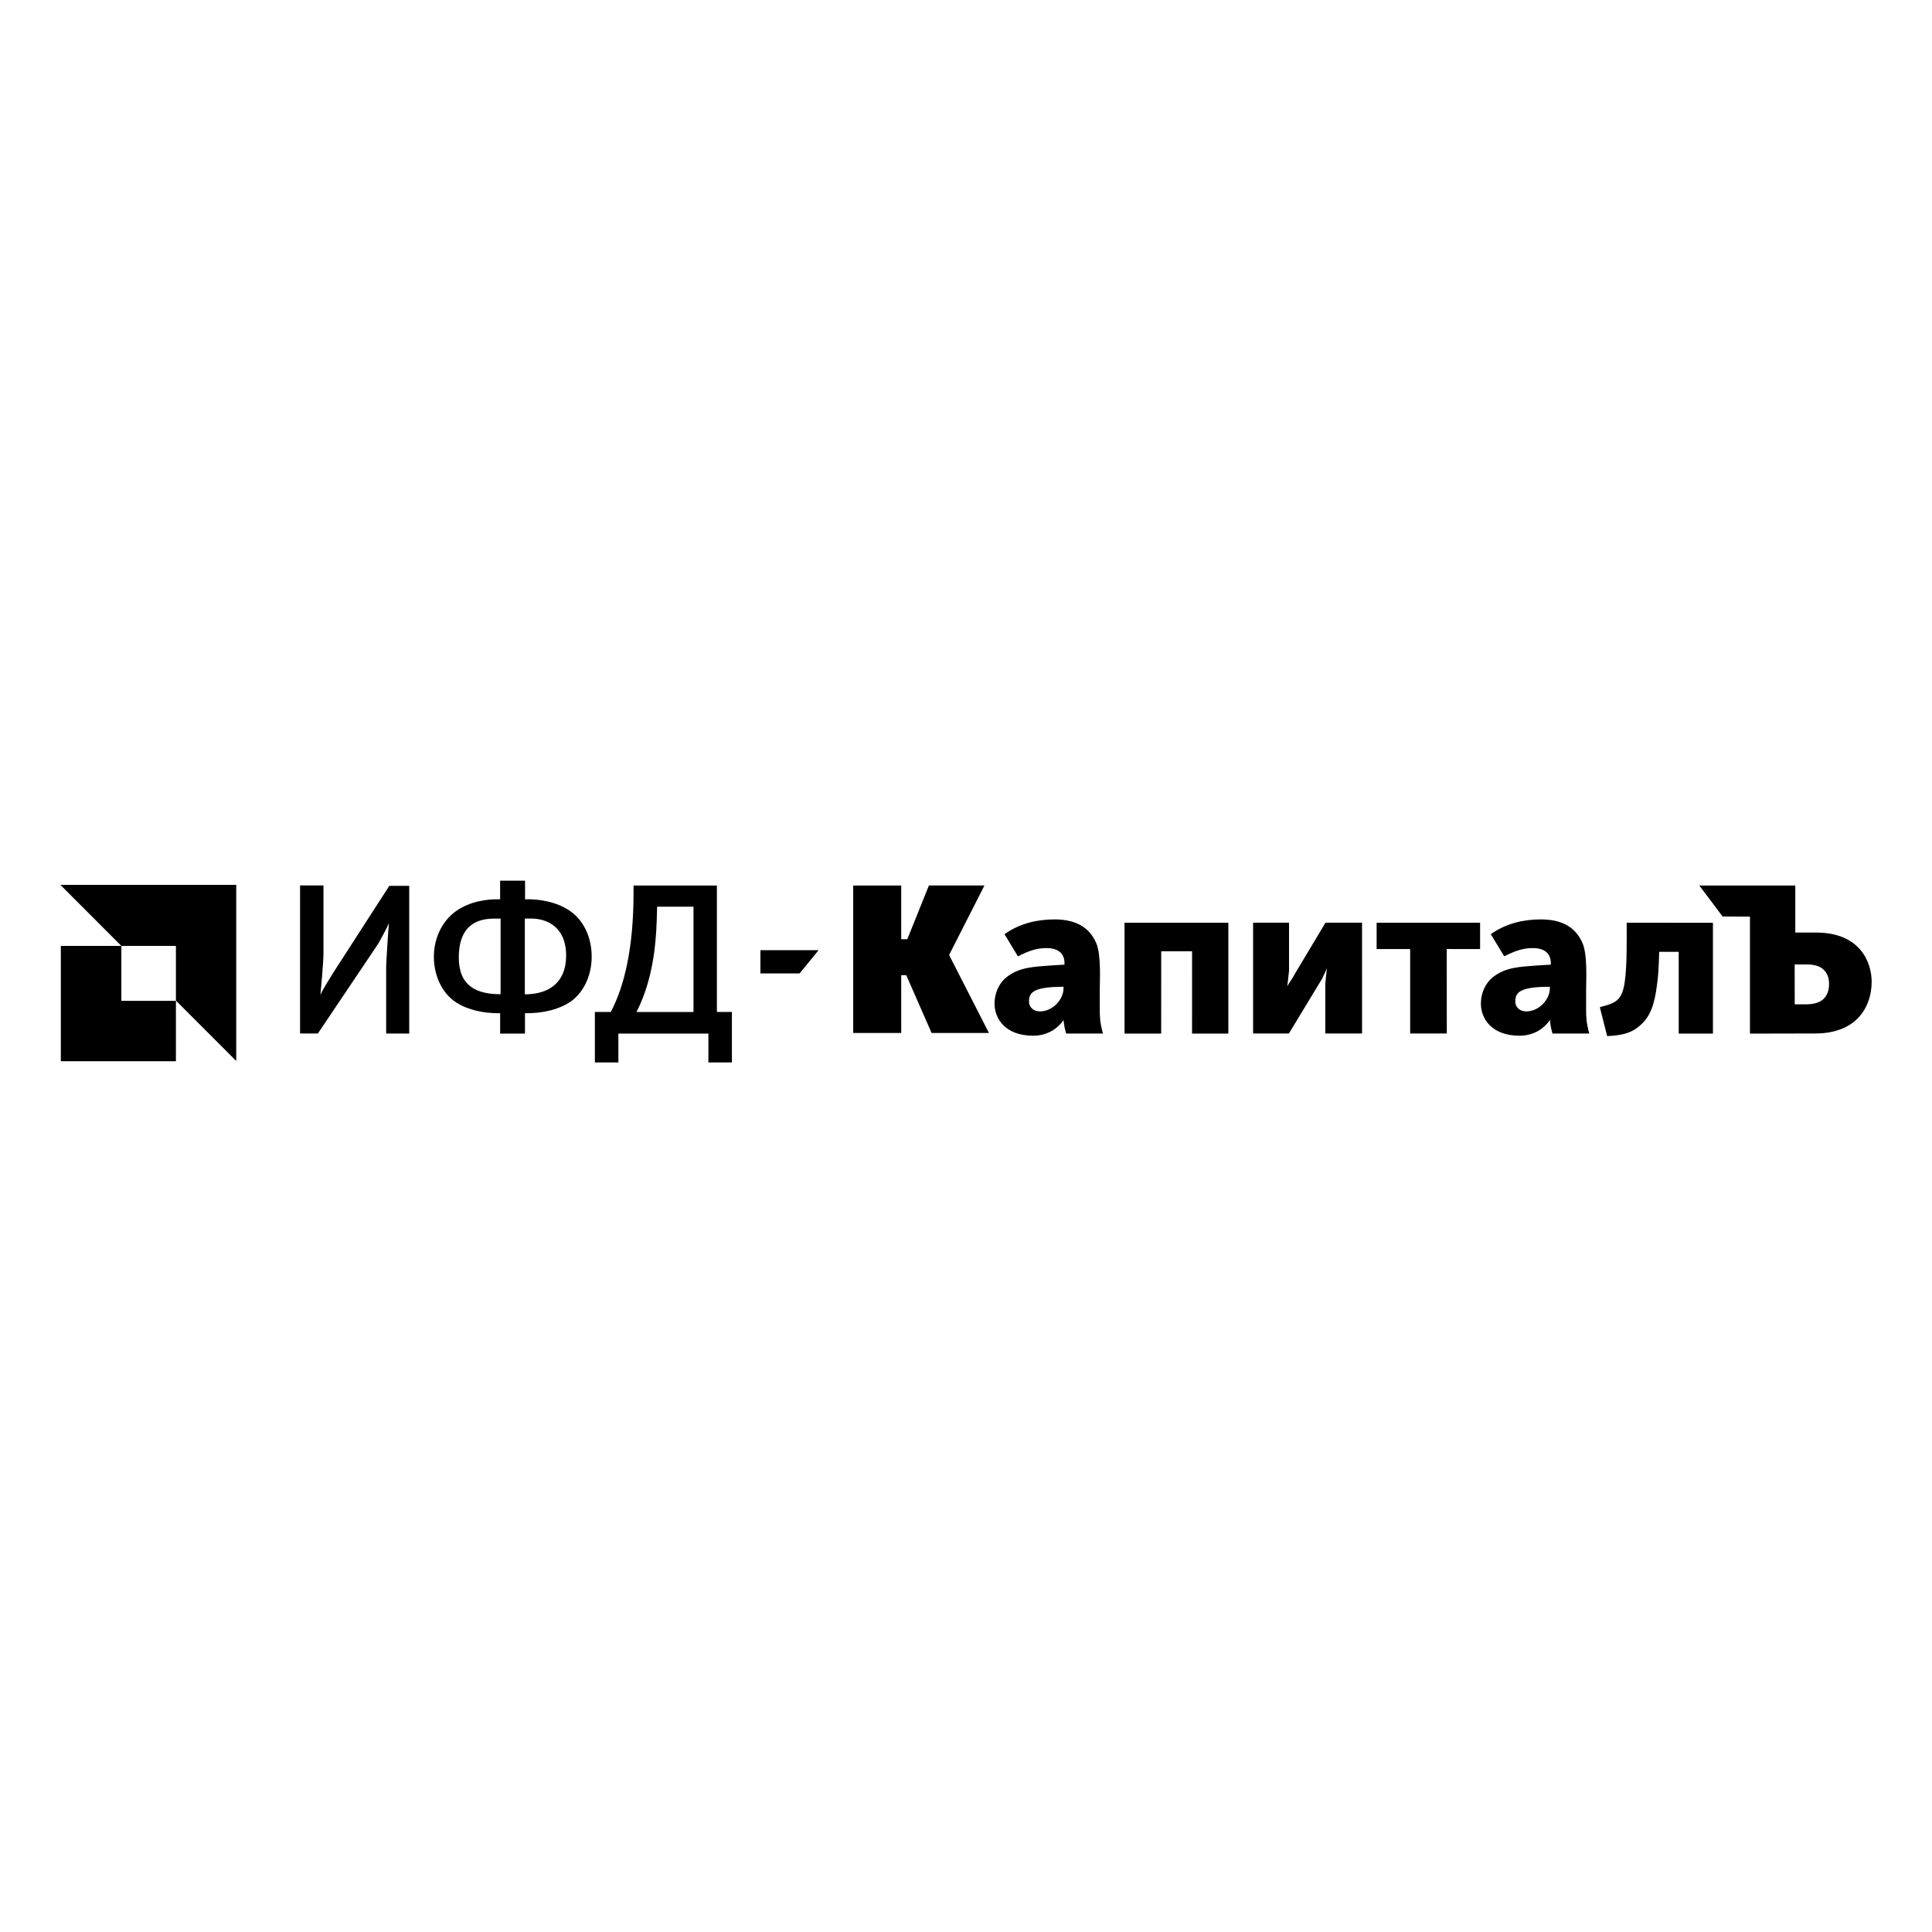 <?xml version="1.0" encoding="utf-8"?>
<!-- Generator: Adobe Illustrator 14.0.0, SVG Export Plug-In . SVG Version: 6.00 Build 43363)  -->
<!DOCTYPE svg PUBLIC "-//W3C//DTD SVG 1.1//EN" "http://www.w3.org/Graphics/SVG/1.1/DTD/svg11.dtd">
<svg version="1.1" id="Layer_1" xmlns="http://www.w3.org/2000/svg" xmlns:xlink="http://www.w3.org/1999/xlink" x="0px" y="0px"
	 width="128px" height="128px" viewBox="-4 0 128 128" enable-background="new -4 0 128 128" xml:space="preserve">
<g>
	<g>
		<polygon points="11.651,58.624 0,58.624 4.04,62.669 7.655,62.669 7.655,66.292 11.651,70.292 		"/>
		<polygon points="4.04,62.669 0.03,62.669 0.03,70.309 7.655,70.309 7.655,66.309 4.04,66.309 		"/>
	</g>
	<path d="M17.431,58.662v4.51c0,0.583-0.167,2.385-0.208,2.753c0.069-0.228,0.74-1.288,0.854-1.477l3.715-5.757l1.319-0.002v9.788
		l-1.526-0.002V64.03c0-0.254,0.14-2.474,0.183-2.87c-0.143,0.34-0.545,1.083-0.704,1.355l-4.004,5.958h-1.18v-9.812L17.431,58.662
		L17.431,58.662z"/>
	<path d="M30.786,58.347v1.233h0.276c0.538,0,1.791,0.119,2.742,0.802c0.853,0.611,1.396,1.688,1.396,3.011
		c0,1.121-0.44,2.157-1.166,2.785c-0.808,0.709-2.188,0.979-3.253,0.949v1.352h-1.646v-1.352c-1.065,0.029-2.415-0.24-3.226-0.949
		c-0.724-0.628-1.164-1.664-1.164-2.785c0-1.321,0.61-2.417,1.463-3.026c0.952-0.681,2.135-0.786,2.676-0.786h0.25v-1.232
		L30.786,58.347L30.786,58.347z M29.165,60.861h-0.417c-1.031,0-2.351,0.348-2.351,2.583c0,1.851,1.133,2.426,2.768,2.426V60.861z
		 M30.771,65.877c1.635,0,2.737-0.811,2.737-2.57c0-1.913-1.291-2.451-2.32-2.451h-0.417V65.877z"/>
	<path d="M43.496,58.667v8.379h0.995v3.343h-1.558v-1.912H36.97v1.912h-1.558v-3.343h1.053c0.907-1.706,1.508-4.272,1.508-7.853
		v-0.526H43.496L43.496,58.667z M39.508,61.038c-0.057,1.519-0.243,3.864-1.338,6.009h3.776v-6.975h-2.409L39.508,61.038z"/>
	<polygon points="50.235,62.951 46.38,62.951 46.38,64.491 48.976,64.491 	"/>
	<path d="M103.773,61.133c0,0,0.006,1.955-0.021,2.57c-0.062,1.449-0.188,1.961-0.401,2.305c-0.255,0.426-0.703,0.547-1.359,0.719
		l0.486,1.916c1.399-0.055,1.838-0.402,2.235-0.752c0.603-0.545,0.898-1.285,1.068-2.646c0.074-0.56,0.107-0.886,0.145-2.184h1.292
		v5.416h2.269v-7.341L103.773,61.133L103.773,61.133z"/>
	<polygon points="57.721,68.438 61.522,68.438 58.88,63.271 61.223,58.664 57.544,58.664 56.111,62.226 55.708,62.226 55.708,58.67 
		52.527,58.67 52.527,68.438 55.708,68.438 55.708,64.611 56.043,64.611 	"/>
	<path d="M116.325,61.785h-1.382v-3.117h-6.36l1.545,2.052l1.811,0.008v7.752l4.339-0.01c2.698,0,3.724-1.736,3.724-3.43
		C120,63.777,119.258,61.785,116.325,61.785 M116.758,66.232c-0.238,0.207-0.658,0.307-1.082,0.307h-0.771l-0.004-2.641h0.819
		c0.28,0,0.737,0.041,1.036,0.289c0.348,0.288,0.423,0.659,0.423,1.01C117.18,65.409,117.156,65.902,116.758,66.232"/>
	<polygon points="77.381,68.479 77.381,61.133 70.503,61.133 70.503,68.479 72.931,68.479 72.933,63.025 74.979,63.025 
		74.977,68.479 	"/>
	<polygon points="87.205,61.133 87.205,62.877 89.427,62.877 89.427,68.473 91.854,68.473 91.85,62.875 94.06,62.877 94.06,61.133 	
		"/>
	<path d="M68.863,66.878v-1.333c0-0.584,0.104-2.311-0.246-3.094c-0.521-1.161-1.547-1.538-2.756-1.538
		c-1.106,0-2.288,0.25-3.311,0.979l0.889,1.467c0.7-0.35,1.25-0.565,1.973-0.544c0.798,0.021,1.112,0.452,1.112,0.981v0.114
		l-0.932,0.057c-1.065,0.086-2.056,0.098-2.895,0.766c-0.553,0.438-0.807,1.119-0.807,1.761c0,0.95,0.671,2.124,2.562,2.124
		c1.064,0,1.724-0.602,2.008-1.039c0.057,0.449,0.075,0.548,0.176,0.895h2.439C68.863,67.744,68.863,67.291,68.863,66.878
		 M66.463,65.464c0,0.769-0.727,1.544-1.563,1.544c-0.423,0-0.727-0.273-0.727-0.652c0-0.596,0.278-0.98,2.29-0.98V65.464z"/>
	<path d="M101.084,66.878v-1.333c0-0.584,0.103-2.311-0.25-3.094c-0.52-1.161-1.546-1.538-2.753-1.538
		c-1.109,0-2.289,0.25-3.312,0.979l0.888,1.467c0.702-0.35,1.25-0.565,1.974-0.544c0.797,0.021,1.115,0.452,1.115,0.981v0.114
		l-0.933,0.057c-1.064,0.086-2.055,0.098-2.893,0.766c-0.555,0.438-0.808,1.119-0.808,1.761c0,0.95,0.671,2.124,2.561,2.124
		c1.065,0,1.725-0.602,2.011-1.039c0.054,0.449,0.072,0.548,0.174,0.895h2.438C101.084,67.744,101.084,67.291,101.084,66.878
		 M98.683,65.464c0,0.769-0.728,1.544-1.564,1.544c-0.423,0-0.727-0.273-0.727-0.652c0-0.596,0.279-0.98,2.291-0.98V65.464z"/>
	<path d="M83.818,61.129l-2.014,3.363c-0.124,0.249-0.385,0.627-0.525,0.842c0.048-0.229,0.098-0.811,0.124-1.031V61.13H79.02v7.343
		l2.374-0.002l2.197-3.627c0.155-0.345,0.233-0.465,0.33-0.708c-0.037,0.199-0.106,0.907-0.117,1.055v3.279h2.436l-0.002-7.342
		H83.818z"/>
</g>
</svg>
